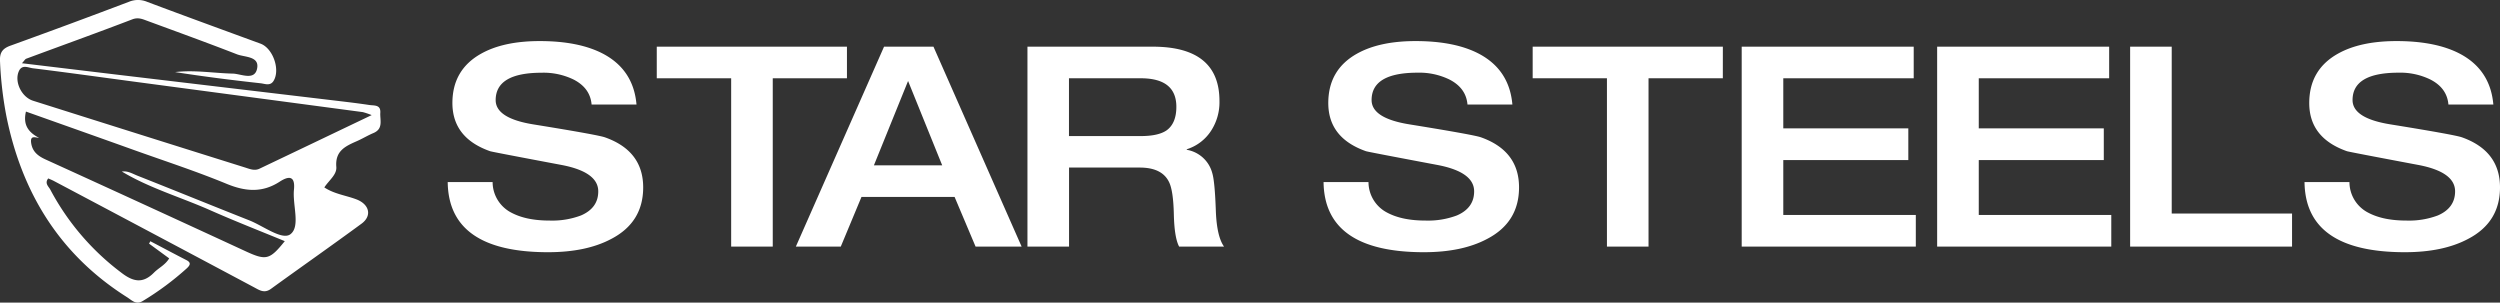 <svg xmlns="http://www.w3.org/2000/svg" viewBox="0 0 973.79 117.87"><rect x="0" y="0" width="973.79" height="117.87" fill="#333333" stroke="none"/><defs><style>.cls-1{fill:#fff;}</style></defs><g id="Layer_2" data-name="Layer 2"><g id="Layer_1-2" data-name="Layer 1"><path class="cls-1" d="M250.53,73q0,13.59-12.42,20.06-9.72,5.18-24.63,5.18-38.78,0-39.09-27.33h17.49a13.43,13.43,0,0,0,7.45,12q5.73,3,14.69,3a31.8,31.8,0,0,0,12.31-2q6.71-2.91,6.7-9.38,0-7.65-14.69-10.35-26.57-5-27.43-5.28-14.68-5.17-14.69-18.77,0-12.93,11.13-19.19Q196.1,16,210.24,16q15.12,0,24.52,4.86,12,6.26,13.17,19.87H230.44q-.54-6.42-7-9.74A26.72,26.72,0,0,0,211,28.33q-17.92,0-17.93,10.67,0,7.13,14.9,9.49,24.74,4,27.65,5Q250.53,58.74,250.53,73Z"/><path class="cls-1" d="M329.9,30.49H301V96.05h-16.2V30.49H255.82V18.18H329.9Z"/><path class="cls-1" d="M397.94,96.05H380l-8.17-19.34H335.56L327.5,96.05H310l34.35-77.87H363.6ZM367,64.4,353.71,31.54,340.4,64.4Z"/><path class="cls-1" d="M476.78,96.05H459.29q-1.85-3.47-2.06-12.59T455.4,71q-2.7-5.73-11.45-5.73H416.41V96.05h-16.2V18.18H449q26,0,26,21.16a20.35,20.35,0,0,1-3.24,11.56,17.53,17.53,0,0,1-9.5,7.24v.21a12.41,12.41,0,0,1,9.94,9.08q1,3.24,1.4,15Q474,92.16,476.78,96.05ZM458.21,41.61q0-11.11-13.83-11.12h-28V53h28q6.81,0,10.05-2.24Q458.21,48,458.21,41.61Z"/><path class="cls-1" d="M591.69,73q0,13.59-12.42,20.06-9.72,5.18-24.62,5.18-38.77,0-39.1-27.33h17.5a13.43,13.43,0,0,0,7.45,12q5.73,3,14.69,3a31.8,31.8,0,0,0,12.31-2q6.71-2.91,6.7-9.38,0-7.65-14.69-10.35-26.57-5-27.43-5.28-14.69-5.17-14.69-18.77,0-12.93,11.12-19.19Q537.27,16,551.41,16q15.12,0,24.52,4.86,12,6.26,13.17,19.87H571.61q-.54-6.42-7-9.74a26.72,26.72,0,0,0-12.42-2.68q-17.94,0-17.93,10.67,0,7.13,14.9,9.49,24.74,4,27.65,5Q591.7,58.74,591.69,73Z"/><path class="cls-1" d="M671.07,30.49H642.13V96.05h-16.2V30.49H597V18.18h74.08Z"/><path class="cls-1" d="M746.24,96.05H678.42V18.18h67V30.49H694.62V50h48.7V62.35h-48.7V83.73h51.62Z"/><path class="cls-1" d="M822.38,96.05H754.55V18.18h67V30.49H770.76V50h48.7V62.35h-48.7V83.73h51.62Z"/><path class="cls-1" d="M892.79,96.05H829.72V18.18h16.2v65h46.87Z"/><path class="cls-1" d="M973.79,73q0,13.59-12.42,20.06-9.72,5.18-24.62,5.18-38.78,0-39.1-27.33h17.5a13.41,13.41,0,0,0,7.45,12q5.73,3,14.69,3a31.8,31.8,0,0,0,12.31-2q6.69-2.91,6.7-9.38,0-7.65-14.69-10.35-26.57-5-27.43-5.28-14.7-5.17-14.69-18.77,0-12.93,11.12-19.19Q919.36,16,933.51,16q15.12,0,24.52,4.86,12,6.26,13.17,19.87H953.7c-.36-4.28-2.69-7.53-7-9.74a26.67,26.67,0,0,0-12.42-2.68q-17.93,0-17.92,10.67,0,7.13,14.9,9.49,24.74,4,27.65,5Q973.79,58.74,973.79,73Z"/><path class="cls-1" d="M65.9,100.64,58.06,94.9l.5-.94c4.68,2.45,9.33,4.94,14,7.33,2,1,1.51,2,.22,3.21A111.71,111.71,0,0,1,55.6,117.25c-2.61,1.6-4.27-.3-6-1.41C23.33,99.28,8.46,75.09,2.45,45.05A145.64,145.64,0,0,1,0,23.77c-.17-3.55,1.21-5,4.34-6.08q23-8.31,45.91-17a9.18,9.18,0,0,1,7,0C72,6.24,86.73,11.6,101.47,17c4.85,1.79,7.78,10.16,5.08,14.52-1.29,2.08-3.39,1.1-5,.92-11.13-1.22-22.24-2.63-33.34-4.36,7.52-.9,15,.42,22.46.59,3.17.07,8.4,2.85,9.45-1.84,1.1-5-4.76-4.48-7.82-5.68C80.7,16.64,69,12.4,57.34,8.11c-1.83-.67-3.5-1.45-5.81-.57C37.82,12.8,24,17.76,10.22,22.87c-.44.16-.72.74-1.67,1.76l35.62,4.28,88.18,10.48c3.85.46,7.7.93,11.53,1.51,1.87.28,4.46-.2,4.26,3-.18,2.87,1.27,6.27-2.7,7.93-2.25.95-4.35,2.25-6.6,3.22C134.41,57,130.5,58.87,131,65c.25,3.06-2.85,5.2-4.67,8,3.89,2.59,8.43,3.1,12.54,4.67,4.95,1.9,6.15,6.33,2,9.42C129.2,95.67,117.29,104,105.56,112.5c-2.62,1.91-4.49.53-6.69-.64Q60,91.15,21,70.5c-.71-.38-1.46-.67-2.21-1-1.54,1.93.19,3.18.82,4.39a97.8,97.8,0,0,0,27.68,32.35c4.57,3.52,8.32,4.33,12.64,0C61.8,104.33,64.36,103.23,65.9,100.64ZM47.47,66.82c2.4-.37,4.38,1,6.42,1.75,14.42,5.7,28.78,11.56,43.21,17.26,5.47,2.16,12.73,7.83,16,5.42,4-3,.8-11.36,1.4-17.36.55-5.45-2-5.43-5.52-3.15-6.79,4.42-13.36,3.89-20.69.87-11.67-4.82-23.71-8.75-35.61-13C38.57,53.55,24.43,48.55,10.11,43.46c-1.3,5.42,1.22,8.2,5.11,10.25-1.51-.13-3.51-1.09-3.09,1.94.48,3.42,2.64,5.11,5.67,6.49q39,17.77,78,35.79c7.87,3.62,9.28,3.27,15.13-4C101,89.85,91.15,86,81.44,81.69,70.13,76.72,58.16,73.24,47.47,66.82Zm97.27-22a30.26,30.26,0,0,0-3.41-1.15L51,31.64c-12.74-1.7-25.47-3.49-38.23-5.05C11,26.38,8.61,25,7.37,27.68c-1.89,4.08,1,10.15,5.54,11.57q41.1,13,82.21,25.89c2,.61,3.92,1.53,5.93.58C115.17,59,129.26,52.25,144.74,44.85Z"/></g></g></svg>